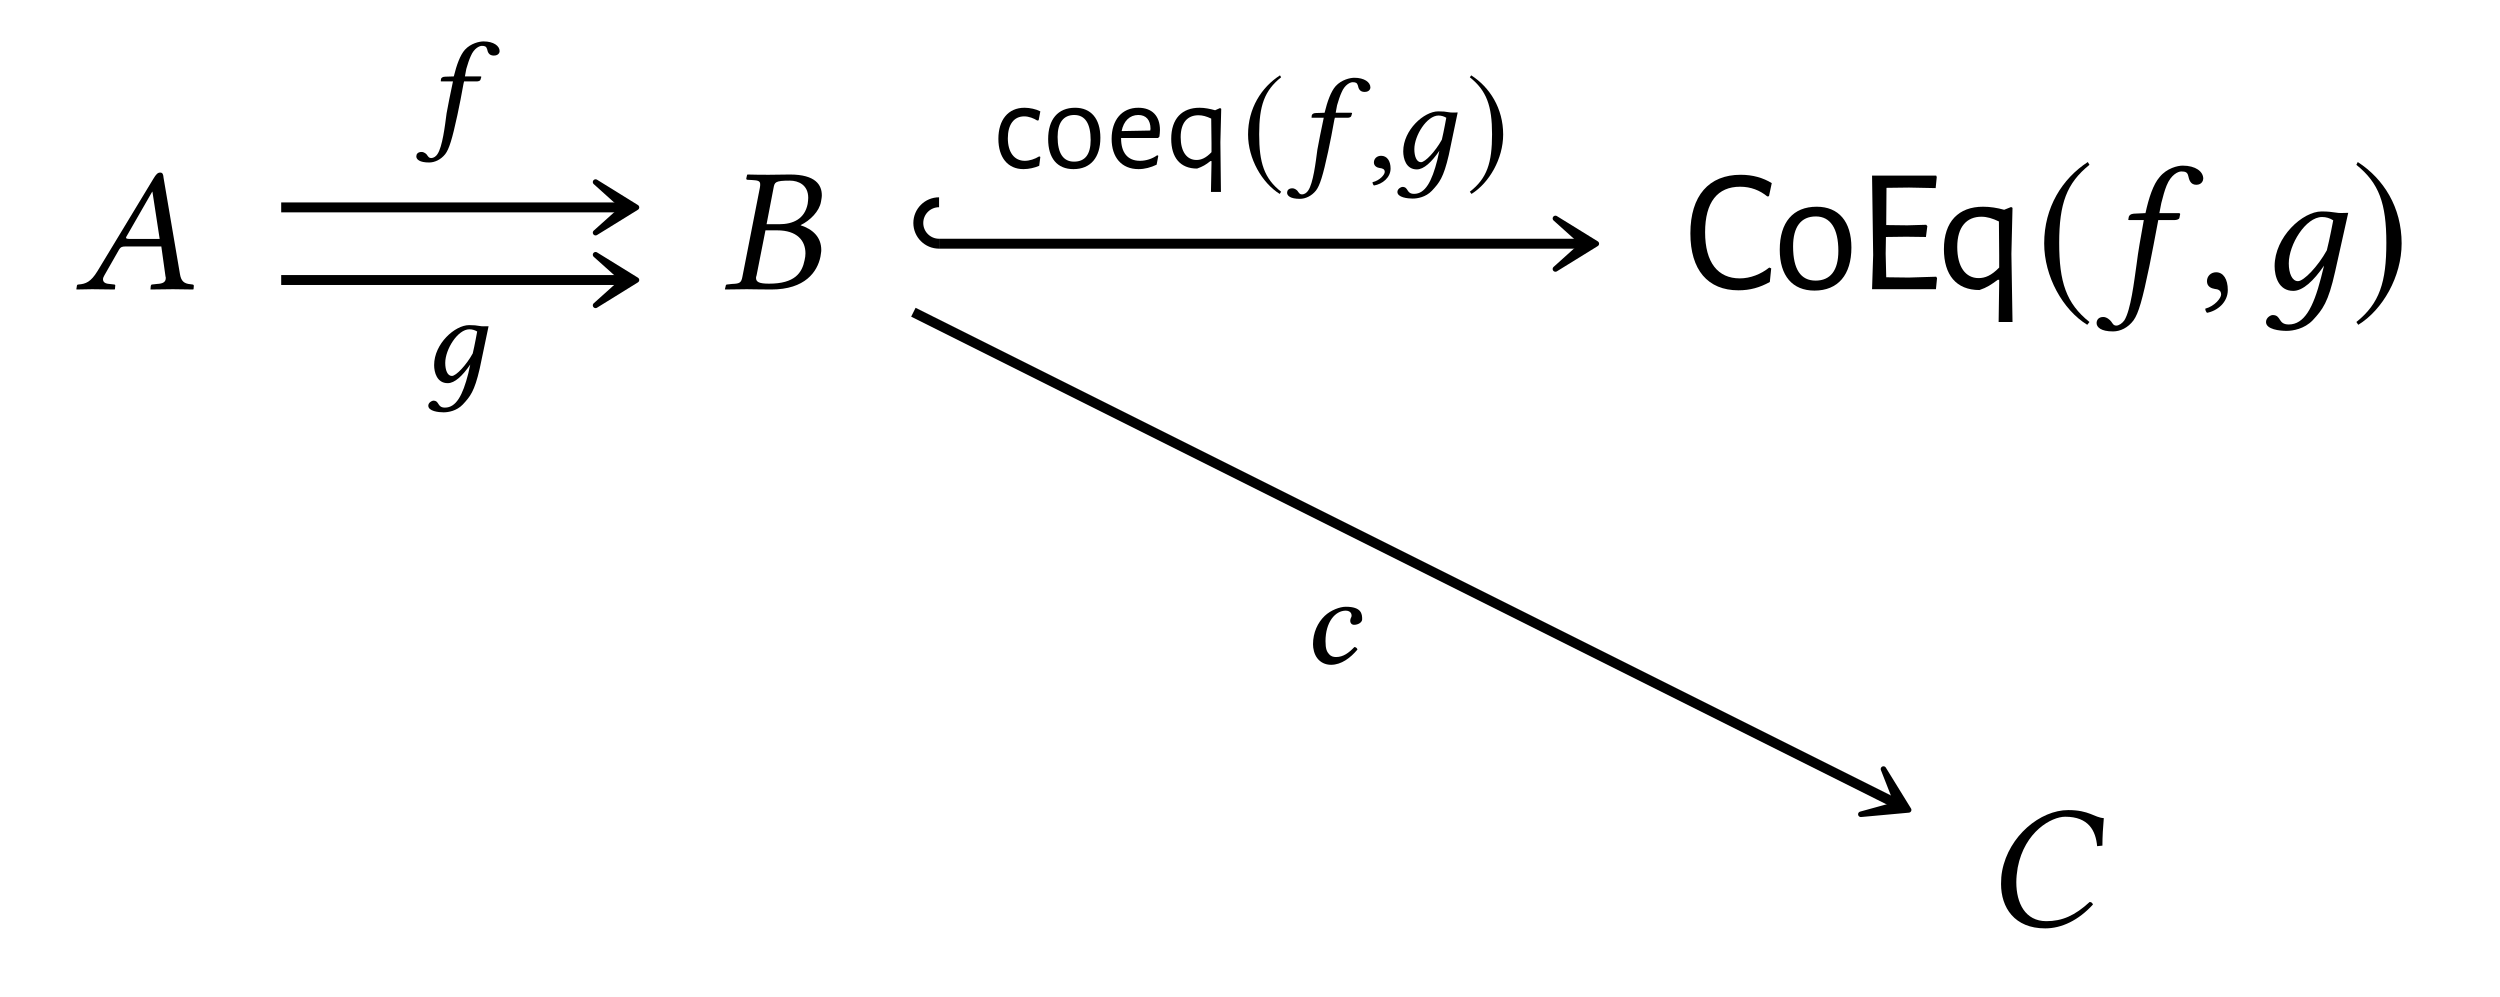 <?xml version="1.0" encoding="UTF-8"?>
<svg xmlns="http://www.w3.org/2000/svg" xmlns:xlink="http://www.w3.org/1999/xlink" width="140.65" height="56.07" viewBox="0 0 140.65 56.07">
<defs>
<g>
<g id="glyph-0-0">
<path d="M 3.062 -2.828 C 2.906 -2.828 2.828 -2.844 2.828 -2.891 C 2.828 -2.906 2.828 -2.938 2.844 -2.953 L 4.297 -5.484 L 4.312 -5.484 L 4.719 -2.828 Z M 1.609 -0.781 L 2.438 -2.234 C 2.516 -2.359 2.578 -2.406 2.812 -2.406 L 4.812 -2.406 L 5.047 -0.719 C 5.062 -0.688 5.062 -0.656 5.062 -0.625 C 5.062 -0.406 4.906 -0.312 4.578 -0.297 L 4.297 -0.266 C 4.25 -0.266 4.234 -0.234 4.219 -0.188 L 4.203 0 L 4.203 0.016 C 4.562 0.016 5.109 0 5.469 0 C 5.859 0 6.25 0.016 6.594 0.016 L 6.625 0 L 6.641 -0.188 C 6.641 -0.234 6.609 -0.266 6.562 -0.266 L 6.453 -0.281 C 6.078 -0.312 5.922 -0.469 5.859 -0.859 L 4.938 -6.266 C 4.922 -6.453 4.891 -6.562 4.75 -6.562 C 4.609 -6.562 4.516 -6.469 4.359 -6.203 L 1.219 -1.016 C 0.844 -0.406 0.562 -0.297 0.156 -0.266 C 0.094 -0.266 0.062 -0.234 0.062 -0.188 L 0.031 0 L 0.047 0.016 C 0.406 0.016 0.562 0 0.922 0 C 1.312 0 1.828 0.016 2.172 0.016 L 2.203 0 L 2.219 -0.188 C 2.234 -0.234 2.203 -0.266 2.156 -0.266 L 1.891 -0.297 C 1.641 -0.312 1.531 -0.406 1.531 -0.562 C 1.531 -0.625 1.562 -0.703 1.609 -0.781 Z M 1.609 -0.781 "/>
</g>
<g id="glyph-0-1">
<path d="M 2.891 -5.688 C 2.953 -6.016 2.969 -6.109 3.812 -6.109 C 4.281 -6.109 4.844 -5.875 4.844 -5.141 C 4.844 -5.031 4.828 -4.922 4.812 -4.797 C 4.641 -3.953 4 -3.656 3.203 -3.656 L 2.5 -3.656 Z M 2.438 -3.312 L 3.094 -3.312 C 4.219 -3.312 4.688 -2.734 4.688 -2.016 C 4.688 -1.891 4.672 -1.781 4.641 -1.641 C 4.5 -0.922 4.094 -0.312 2.641 -0.312 C 2.078 -0.312 1.906 -0.406 1.906 -0.641 C 1.906 -0.672 1.922 -0.734 1.938 -0.781 Z M 0.203 -0.188 L 0.156 0 L 0.172 0.016 C 0.625 0.016 1.016 0 1.391 0 C 1.781 0 1.906 0.016 2.766 0.016 C 4.672 0.016 5.359 -0.984 5.531 -1.828 C 5.547 -1.969 5.578 -2.078 5.578 -2.203 C 5.578 -2.938 5.094 -3.375 4.422 -3.594 L 4.422 -3.609 C 4.938 -3.859 5.469 -4.375 5.562 -4.922 C 5.578 -5.031 5.609 -5.156 5.609 -5.281 C 5.609 -5.859 5.266 -6.453 3.812 -6.453 C 3.469 -6.453 3.031 -6.438 2.641 -6.438 C 2.266 -6.438 1.891 -6.438 1.438 -6.453 L 1.406 -6.438 L 1.359 -6.234 C 1.359 -6.188 1.375 -6.156 1.422 -6.156 L 1.703 -6.141 C 2.031 -6.125 2.141 -6.078 2.141 -5.906 C 2.141 -5.859 2.141 -5.797 2.125 -5.719 L 1.141 -0.703 C 1.078 -0.359 0.984 -0.312 0.562 -0.297 L 0.281 -0.266 C 0.234 -0.266 0.203 -0.234 0.203 -0.188 Z M 0.203 -0.188 "/>
</g>
<g id="glyph-0-2">
<path d="M 1.875 -3.891 C 1.672 -2.75 1.562 -2.156 1.469 -1.406 C 1.328 -0.422 1.141 1.172 0.781 1.75 C 0.672 1.906 0.484 2.047 0.328 2.047 C 0.172 2.047 0.125 1.938 0.047 1.828 C -0.031 1.719 -0.219 1.562 -0.406 1.562 C -0.688 1.562 -0.781 1.75 -0.781 1.906 C -0.781 2.141 -0.531 2.375 0.141 2.375 C 0.547 2.375 0.984 2.172 1.297 1.75 C 1.578 1.359 1.797 0.594 2.188 -1.297 C 2.344 -2.078 2.5 -2.875 2.656 -3.719 L 2.688 -3.891 L 3.609 -3.891 C 3.703 -3.891 3.844 -3.922 3.875 -4 C 3.875 -4 3.922 -4.219 3.922 -4.234 C 3.922 -4.25 3.891 -4.281 3.844 -4.281 L 2.75 -4.281 L 2.859 -4.844 C 2.953 -5.219 3.047 -5.562 3.156 -5.828 C 3.406 -6.453 3.812 -6.625 3.984 -6.625 C 4.219 -6.625 4.328 -6.578 4.375 -6.375 C 4.422 -6.156 4.5 -5.875 4.828 -5.875 C 5.141 -5.875 5.219 -6.125 5.219 -6.219 C 5.219 -6.625 4.781 -6.953 4.062 -6.953 C 3.781 -6.953 3.172 -6.812 2.766 -6.312 C 2.406 -5.906 2.156 -5.141 1.969 -4.281 L 1.312 -4.25 C 1.125 -4.234 1.062 -4.156 1.031 -4.078 C 1.031 -4.047 1 -3.922 1 -3.906 C 1 -3.891 1.031 -3.891 1.062 -3.891 Z M 1.875 -3.891 "/>
</g>
<g id="glyph-0-3">
<path d="M 1.031 -0.953 C 0.734 -0.953 0.516 -0.734 0.516 -0.453 C 0.516 -0.141 0.766 -0.047 0.953 -0.016 C 1.141 0 1.312 0.062 1.312 0.297 C 1.312 0.5 0.953 0.953 0.422 1.094 C 0.422 1.188 0.453 1.25 0.516 1.328 C 1.109 1.219 1.688 0.734 1.688 0.047 C 1.688 -0.562 1.438 -0.953 1.031 -0.953 Z M 1.031 -0.953 "/>
</g>
<g id="glyph-0-4">
<path d="M 3.484 -0.641 C 3.047 1.062 2.531 1.984 1.672 1.984 C 1.047 1.984 1.266 1.453 0.766 1.453 C 0.656 1.453 0.391 1.594 0.391 1.844 C 0.391 2.266 1.172 2.344 1.547 2.344 C 1.906 2.344 2.547 2.234 3.016 1.75 C 3.578 1.141 3.891 0.75 4.281 -1 L 5.016 -4.297 C 4.781 -4.297 4.516 -4.266 4.312 -4.312 C 4.047 -4.344 3.922 -4.375 3.516 -4.375 C 2.453 -4.375 0.875 -2.938 0.875 -1.297 C 0.875 -0.734 1.094 0.094 1.922 0.094 C 2.453 0.094 3.062 -0.453 3.656 -1.328 Z M 3.812 -2.188 C 3.312 -1.281 2.516 -0.453 2.188 -0.453 C 1.859 -0.453 1.672 -0.891 1.672 -1.453 C 1.672 -2.516 2.625 -4.062 3.547 -4.062 C 3.766 -4.062 3.984 -4 4.172 -3.875 C 4.172 -3.875 3.969 -2.797 3.812 -2.188 Z M 3.812 -2.188 "/>
</g>
<g id="glyph-0-5">
<path d="M 3.375 0.094 C 4.297 0.094 5.25 -0.359 6.062 -1.25 C 6.031 -1.328 5.984 -1.391 5.875 -1.391 C 5.047 -0.625 4.328 -0.312 3.438 -0.312 C 2.25 -0.312 1.75 -1.328 1.75 -2.5 C 1.75 -2.766 1.781 -3.047 1.828 -3.328 C 2.219 -5.359 3.734 -6.188 4.5 -6.188 C 5.828 -6.188 6.219 -5.391 6.297 -4.531 L 6.594 -4.562 C 6.594 -5.078 6.625 -5.578 6.672 -6.109 C 6.141 -6.141 5.859 -6.562 4.672 -6.562 C 3.094 -6.562 1.328 -5.109 0.953 -3.141 C 0.906 -2.891 0.891 -2.656 0.891 -2.406 C 0.891 -1.078 1.641 0.094 3.375 0.094 Z M 3.375 0.094 "/>
</g>
<g id="glyph-1-0">
<path d="M 3.203 -6.438 C 1.422 -6.438 0.375 -5.266 0.375 -3.141 C 0.375 -1.078 1.359 0.062 3.078 0.062 C 3.734 0.062 4.281 -0.094 4.844 -0.406 L 4.922 -1.172 L 4.812 -1.219 C 4.344 -0.844 3.75 -0.609 3.156 -0.609 C 1.922 -0.609 1.203 -1.5 1.203 -3.203 C 1.203 -4.906 1.906 -5.766 3.172 -5.766 C 3.781 -5.766 4.281 -5.562 4.703 -5.219 L 4.797 -5.234 L 4.953 -5.969 C 4.469 -6.266 3.891 -6.438 3.203 -6.438 Z M 3.203 -6.438 "/>
</g>
<g id="glyph-1-1">
<path d="M 2.5 -4.641 C 1.172 -4.641 0.422 -3.766 0.422 -2.219 C 0.422 -0.75 1.141 0.078 2.375 0.078 C 3.703 0.078 4.453 -0.812 4.453 -2.344 C 4.453 -3.812 3.734 -4.641 2.5 -4.641 Z M 2.453 -4.094 C 3.266 -4.094 3.719 -3.422 3.719 -2.156 C 3.719 -1.047 3.266 -0.484 2.438 -0.484 C 1.609 -0.484 1.172 -1.109 1.172 -2.406 C 1.172 -3.5 1.609 -4.094 2.453 -4.094 Z M 2.453 -4.094 "/>
</g>
<g id="glyph-1-2">
<path d="M 4.531 -0.703 L 2.984 -0.656 L 1.719 -0.672 L 1.688 -2 L 1.703 -2.938 L 2.844 -2.953 L 3.953 -2.938 L 4.031 -3.547 L 3.969 -3.625 L 2.906 -3.594 L 1.719 -3.609 L 1.734 -5.703 L 3 -5.719 L 4.5 -5.688 L 4.562 -6.312 L 4.531 -6.391 L 0.922 -6.391 L 0.984 -1.922 L 0.922 0 L 4.516 0 L 4.578 -0.625 Z M 4.531 -0.703 "/>
</g>
<g id="glyph-1-3">
<path d="M 3.812 -4.469 C 3.422 -4.578 3.016 -4.641 2.625 -4.641 C 1.25 -4.641 0.422 -3.812 0.422 -2.25 C 0.422 -0.812 1.109 0.047 2.422 0.047 C 2.844 -0.094 3.094 -0.266 3.453 -0.531 L 3.531 -0.531 L 3.531 -0.344 L 3.5 1.844 L 4.281 1.844 L 4.219 -1.984 L 4.281 -4.578 L 4.203 -4.625 Z M 2.531 -4.078 C 2.844 -4.078 3.156 -3.984 3.516 -3.812 L 3.531 -1.906 L 3.531 -1.219 C 3.094 -0.766 2.734 -0.625 2.375 -0.625 C 1.641 -0.625 1.172 -1.25 1.172 -2.375 C 1.172 -3.531 1.719 -4.078 2.531 -4.078 Z M 2.531 -4.078 "/>
</g>
<g id="glyph-2-0">
<path d="M 2.938 -7.141 C 1.5 -6.203 0.484 -4.594 0.484 -2.562 C 0.484 -0.703 1.531 1.172 2.906 2.016 L 3.031 1.859 C 1.719 0.812 1.328 -0.391 1.328 -2.594 C 1.328 -4.812 1.75 -5.953 3.031 -6.984 Z M 2.938 -7.141 "/>
</g>
<g id="glyph-2-1">
<path d="M 0.375 -7.141 L 0.297 -6.984 C 1.578 -5.953 1.984 -4.812 1.984 -2.594 C 1.984 -0.391 1.609 0.812 0.297 1.859 L 0.406 2.016 C 1.781 1.172 2.844 -0.703 2.844 -2.562 C 2.844 -4.594 1.828 -6.203 0.375 -7.141 Z M 0.375 -7.141 "/>
</g>
<g id="glyph-3-0">
<path d="M 1.453 -2.828 C 1.281 -2 1.188 -1.562 1.094 -1.031 C 1 -0.312 0.859 0.859 0.578 1.266 C 0.5 1.391 0.359 1.484 0.234 1.484 C 0.109 1.484 0.078 1.422 0.016 1.344 C -0.031 1.25 -0.172 1.141 -0.312 1.141 C -0.531 1.141 -0.609 1.266 -0.609 1.391 C -0.609 1.562 -0.422 1.734 0.109 1.734 C 0.422 1.734 0.766 1.578 1.016 1.266 C 1.234 0.984 1.406 0.438 1.703 -0.938 C 1.828 -1.516 1.938 -2.094 2.047 -2.703 L 2.078 -2.828 L 2.797 -2.828 C 2.875 -2.828 2.984 -2.859 3 -2.922 C 3 -2.922 3.047 -3.078 3.047 -3.078 C 3.047 -3.109 3.016 -3.109 2.984 -3.109 L 2.125 -3.109 L 2.203 -3.531 C 2.281 -3.797 2.359 -4.047 2.453 -4.25 C 2.641 -4.703 2.953 -4.828 3.078 -4.828 C 3.25 -4.828 3.328 -4.797 3.375 -4.641 C 3.406 -4.484 3.469 -4.281 3.75 -4.281 C 4.031 -4.281 4.078 -4.469 4.078 -4.531 C 4.078 -4.828 3.734 -5.078 3.172 -5.078 C 2.938 -5.078 2.453 -4.969 2.125 -4.609 C 1.859 -4.312 1.656 -3.75 1.5 -3.109 L 1.016 -3.094 C 0.875 -3.094 0.797 -3.031 0.781 -2.969 C 0.781 -2.953 0.766 -2.859 0.766 -2.844 C 0.766 -2.828 0.797 -2.828 0.812 -2.828 Z M 1.453 -2.828 "/>
</g>
<g id="glyph-3-1">
<path d="M 2.531 -0.469 C 2.219 0.766 1.844 1.453 1.219 1.453 C 0.766 1.453 0.922 1.062 0.562 1.062 C 0.484 1.062 0.281 1.172 0.281 1.344 C 0.281 1.656 0.859 1.719 1.141 1.719 C 1.406 1.719 1.875 1.641 2.219 1.281 C 2.641 0.828 2.875 0.547 3.172 -0.734 L 3.672 -3.125 C 3.5 -3.125 3.312 -3.109 3.156 -3.141 C 2.969 -3.172 2.875 -3.188 2.578 -3.188 C 1.781 -3.188 0.609 -2.141 0.609 -0.938 C 0.609 -0.531 0.766 0.078 1.375 0.078 C 1.766 0.078 2.203 -0.328 2.641 -0.969 Z M 2.781 -1.594 C 2.422 -0.938 1.844 -0.328 1.609 -0.328 C 1.359 -0.328 1.234 -0.656 1.234 -1.062 C 1.234 -1.828 1.938 -2.953 2.594 -2.953 C 2.75 -2.953 2.906 -2.906 3.031 -2.828 C 3.031 -2.828 2.891 -2.047 2.781 -1.594 Z M 2.781 -1.594 "/>
</g>
<g id="glyph-3-2">
<path d="M 0.812 -0.688 C 0.562 -0.688 0.406 -0.516 0.406 -0.312 C 0.406 -0.094 0.609 -0.016 0.734 0 C 0.891 0.016 1.016 0.062 1.016 0.219 C 1.016 0.375 0.734 0.703 0.328 0.797 C 0.328 0.859 0.359 0.938 0.406 0.984 C 0.891 0.906 1.344 0.531 1.344 0.031 C 1.344 -0.406 1.141 -0.688 0.812 -0.688 Z M 0.812 -0.688 "/>
</g>
<g id="glyph-3-3">
<path d="M 1.656 0.078 C 2.234 0.078 2.75 -0.312 3.141 -0.781 C 3.125 -0.859 3.047 -0.922 2.969 -0.922 C 2.656 -0.594 2.344 -0.359 1.938 -0.359 C 1.797 -0.359 1.656 -0.391 1.547 -0.516 C 1.422 -0.656 1.344 -0.812 1.344 -1.25 C 1.344 -2.328 1.891 -2.969 2.484 -2.969 C 2.594 -2.969 2.812 -2.922 2.812 -2.688 C 2.812 -2.641 2.797 -2.594 2.766 -2.547 C 2.75 -2.516 2.734 -2.438 2.734 -2.391 C 2.734 -2.281 2.812 -2.172 2.953 -2.172 C 3.188 -2.172 3.406 -2.312 3.406 -2.484 C 3.406 -2.781 3.375 -3.188 2.484 -3.188 C 2.156 -3.188 1.641 -3 1.297 -2.672 C 0.906 -2.297 0.641 -1.734 0.641 -1.078 C 0.641 -0.844 0.703 -0.516 0.891 -0.281 C 1.062 -0.062 1.328 0.078 1.656 0.078 Z M 1.656 0.078 "/>
</g>
<g id="glyph-4-0">
<path d="M 1.781 -3.391 C 0.859 -3.391 0.312 -2.703 0.312 -1.641 C 0.312 -0.594 0.844 0.062 1.719 0.062 C 2.031 0.062 2.359 -0.016 2.609 -0.125 L 2.672 -0.625 L 2.609 -0.656 C 2.359 -0.5 2.062 -0.406 1.797 -0.406 C 1.203 -0.406 0.844 -0.891 0.844 -1.672 C 0.844 -2.453 1.188 -2.906 1.766 -2.906 C 2.031 -2.906 2.297 -2.797 2.5 -2.672 L 2.578 -2.688 L 2.672 -3.188 C 2.438 -3.312 2.078 -3.391 1.781 -3.391 Z M 1.781 -3.391 "/>
</g>
<g id="glyph-4-1">
<path d="M 1.828 -3.391 C 0.859 -3.391 0.312 -2.734 0.312 -1.625 C 0.312 -0.547 0.828 0.062 1.734 0.062 C 2.703 0.062 3.25 -0.594 3.25 -1.703 C 3.25 -2.781 2.719 -3.391 1.828 -3.391 Z M 1.781 -2.984 C 2.391 -2.984 2.703 -2.5 2.703 -1.578 C 2.703 -0.766 2.391 -0.359 1.766 -0.359 C 1.172 -0.359 0.844 -0.812 0.844 -1.75 C 0.844 -2.547 1.172 -2.984 1.781 -2.984 Z M 1.781 -2.984 "/>
</g>
<g id="glyph-4-2">
<path d="M 2.922 -1.688 L 3 -1.766 C 3.016 -1.891 3.031 -2.016 3.031 -2.141 C 3.031 -2.922 2.594 -3.391 1.812 -3.391 C 0.891 -3.391 0.312 -2.703 0.312 -1.641 C 0.312 -0.594 0.875 0.062 1.828 0.062 C 2.172 0.062 2.516 -0.031 2.844 -0.188 L 2.938 -0.688 L 2.875 -0.719 C 2.594 -0.516 2.25 -0.406 1.906 -0.406 C 1.219 -0.406 0.844 -0.859 0.844 -1.672 L 0.844 -1.688 Z M 1.812 -2.984 C 2.25 -2.984 2.5 -2.703 2.5 -2.203 L 2.484 -2.109 L 0.875 -2.078 C 0.984 -2.641 1.328 -2.984 1.812 -2.984 Z M 1.812 -2.984 "/>
</g>
<g id="glyph-4-3">
<path d="M 2.781 -3.25 C 2.5 -3.328 2.203 -3.391 1.906 -3.391 C 0.922 -3.391 0.312 -2.781 0.312 -1.641 C 0.312 -0.594 0.812 0.031 1.766 0.031 C 2.078 -0.078 2.266 -0.188 2.516 -0.391 L 2.578 -0.391 L 2.578 -0.25 L 2.547 1.344 L 3.109 1.344 L 3.078 -1.453 L 3.125 -3.328 L 3.062 -3.375 Z M 1.844 -2.969 C 2.078 -2.969 2.297 -2.906 2.562 -2.781 L 2.578 -1.391 L 2.578 -0.891 C 2.266 -0.562 2 -0.453 1.734 -0.453 C 1.188 -0.453 0.844 -0.922 0.844 -1.734 C 0.844 -2.578 1.25 -2.969 1.844 -2.969 Z M 1.844 -2.969 "/>
</g>
<g id="glyph-5-0">
<path d="M 2.141 -5.203 C 1.094 -4.531 0.344 -3.344 0.344 -1.875 C 0.344 -0.516 1.125 0.844 2.125 1.469 L 2.203 1.344 C 1.25 0.594 0.969 -0.281 0.969 -1.891 C 0.969 -3.5 1.266 -4.344 2.203 -5.094 Z M 2.141 -5.203 "/>
</g>
<g id="glyph-5-1">
<path d="M 0.281 -5.203 L 0.203 -5.094 C 1.141 -4.344 1.453 -3.5 1.453 -1.891 C 1.453 -0.281 1.172 0.594 0.203 1.344 L 0.297 1.469 C 1.297 0.844 2.078 -0.516 2.078 -1.875 C 2.078 -3.344 1.328 -4.531 0.281 -5.203 Z M 0.281 -5.203 "/>
</g>
</g>
</defs>
<g fill="rgb(0%, 0%, 0%)" fill-opacity="1">
<use xlink:href="#glyph-0-0" x="4.264" y="16.271"/>
</g>
<g fill="rgb(0%, 0%, 0%)" fill-opacity="1">
<use xlink:href="#glyph-0-1" x="40.627" y="16.271"/>
</g>
<g fill="rgb(0%, 0%, 0%)" fill-opacity="1">
<use xlink:href="#glyph-1-0" x="94.726" y="16.271"/>
</g>
<g fill="rgb(0%, 0%, 0%)" fill-opacity="1">
<use xlink:href="#glyph-1-1" x="99.707" y="16.271"/>
</g>
<g fill="rgb(0%, 0%, 0%)" fill-opacity="1">
<use xlink:href="#glyph-1-2" x="104.4" y="16.271"/>
</g>
<g fill="rgb(0%, 0%, 0%)" fill-opacity="1">
<use xlink:href="#glyph-1-3" x="108.943" y="16.271"/>
</g>
<g fill="rgb(0%, 0%, 0%)" fill-opacity="1">
<use xlink:href="#glyph-2-0" x="114.522" y="16.257"/>
</g>
<g fill="rgb(0%, 0%, 0%)" fill-opacity="1">
<use xlink:href="#glyph-0-2" x="118.736" y="16.271"/>
</g>
<g fill="rgb(0%, 0%, 0%)" fill-opacity="1">
<use xlink:href="#glyph-0-3" x="123.648" y="16.271"/>
</g>
<g fill="rgb(0%, 0%, 0%)" fill-opacity="1">
<use xlink:href="#glyph-0-4" x="127.095" y="16.271"/>
</g>
<g fill="rgb(0%, 0%, 0%)" fill-opacity="1">
<use xlink:href="#glyph-2-1" x="132.272" y="16.257"/>
</g>
<g fill="rgb(0%, 0%, 0%)" fill-opacity="1">
<use xlink:href="#glyph-0-5" x="111.688" y="52.137"/>
</g>
<path fill="none" stroke-width="0.558" stroke-linecap="butt" stroke-linejoin="miter" stroke="rgb(0%, 0%, 0%)" stroke-opacity="1" stroke-miterlimit="10" d="M -54.505 19.032 L -35.309 19.032 " transform="matrix(1, 0, 0, -1, 70.325, 30.7)"/>
<path fill-rule="nonzero" fill="rgb(0%, 0%, 0%)" fill-opacity="1" stroke-width="0.311" stroke-linecap="butt" stroke-linejoin="round" stroke="rgb(0%, 0%, 0%)" stroke-opacity="1" stroke-miterlimit="10" d="M 3.689 -0.001 L 1.388 1.425 L 2.974 -0.001 L 1.388 -1.423 Z M 3.689 -0.001 " transform="matrix(1, 0, 0, -1, 32.119, 11.667)"/>
<g fill="rgb(0%, 0%, 0%)" fill-opacity="1">
<use xlink:href="#glyph-3-0" x="24.031" y="7.408"/>
</g>
<path fill="none" stroke-width="0.558" stroke-linecap="butt" stroke-linejoin="miter" stroke="rgb(0%, 0%, 0%)" stroke-opacity="1" stroke-miterlimit="10" d="M -54.505 14.946 L -35.309 14.946 " transform="matrix(1, 0, 0, -1, 70.325, 30.7)"/>
<path fill-rule="nonzero" fill="rgb(0%, 0%, 0%)" fill-opacity="1" stroke-width="0.311" stroke-linecap="butt" stroke-linejoin="round" stroke="rgb(0%, 0%, 0%)" stroke-opacity="1" stroke-miterlimit="10" d="M 3.689 0.001 L 1.388 1.423 L 2.974 0.001 L 1.388 -1.424 Z M 3.689 0.001 " transform="matrix(1, 0, 0, -1, 32.119, 15.755)"/>
<g fill="rgb(0%, 0%, 0%)" fill-opacity="1">
<use xlink:href="#glyph-3-1" x="23.815" y="21.479"/>
</g>
<path fill="none" stroke-width="0.558" stroke-linecap="butt" stroke-linejoin="miter" stroke="rgb(0%, 0%, 0%)" stroke-opacity="1" stroke-miterlimit="10" d="M -17.493 16.989 L 18.687 16.989 " transform="matrix(1, 0, 0, -1, 70.325, 30.7)"/>
<path fill="none" stroke-width="0.558" stroke-linecap="butt" stroke-linejoin="miter" stroke="rgb(0%, 0%, 0%)" stroke-opacity="1" stroke-miterlimit="10" d="M -0.001 2.332 C 0.644 2.332 1.167 1.809 1.167 1.164 C 1.167 0.524 0.644 0 -0.001 0 " transform="matrix(-1, 0, 0, -1, 52.831, 13.711)"/>
<path fill-rule="nonzero" fill="rgb(0%, 0%, 0%)" fill-opacity="1" stroke-width="0.311" stroke-linecap="butt" stroke-linejoin="round" stroke="rgb(0%, 0%, 0%)" stroke-opacity="1" stroke-miterlimit="10" d="M 3.69 0 L 1.389 1.422 L 2.971 0 L 1.389 -1.422 Z M 3.69 0 " transform="matrix(1, 0, 0, -1, 86.119, 13.711)"/>
<g fill="rgb(0%, 0%, 0%)" fill-opacity="1">
<use xlink:href="#glyph-4-0" x="55.857" y="9.453"/>
<use xlink:href="#glyph-4-1" x="58.657" y="9.453"/>
<use xlink:href="#glyph-4-2" x="62.228" y="9.453"/>
<use xlink:href="#glyph-4-3" x="65.581" y="9.453"/>
</g>
<g fill="rgb(0%, 0%, 0%)" fill-opacity="1">
<use xlink:href="#glyph-5-0" x="69.872" y="9.442"/>
</g>
<g fill="rgb(0%, 0%, 0%)" fill-opacity="1">
<use xlink:href="#glyph-3-0" x="73.021" y="9.453"/>
</g>
<g fill="rgb(0%, 0%, 0%)" fill-opacity="1">
<use xlink:href="#glyph-3-2" x="76.89" y="9.453"/>
</g>
<g fill="rgb(0%, 0%, 0%)" fill-opacity="1">
<use xlink:href="#glyph-3-1" x="78.337" y="9.453"/>
</g>
<g fill="rgb(0%, 0%, 0%)" fill-opacity="1">
<use xlink:href="#glyph-5-1" x="82.49" y="9.442"/>
</g>
<path fill="none" stroke-width="0.558" stroke-linecap="butt" stroke-linejoin="miter" stroke="rgb(0%, 0%, 0%)" stroke-opacity="1" stroke-miterlimit="10" d="M -18.938 13.134 L 36.351 -14.511 " transform="matrix(1, 0, 0, -1, 70.325, 30.7)"/>
<path fill-rule="nonzero" fill="rgb(0%, 0%, 0%)" fill-opacity="1" stroke-width="0.311" stroke-linecap="butt" stroke-linejoin="round" stroke="rgb(0%, 0%, 0%)" stroke-opacity="1" stroke-miterlimit="10" d="M 3.687 -0.001 L 1.39 1.423 L 2.971 -0.001 L 1.39 -1.424 Z M 3.687 -0.001 " transform="matrix(0.894, 0.447, 0.447, -0.894, 104.085, 43.917)"/>
<g fill="rgb(0%, 0%, 0%)" fill-opacity="1">
<use xlink:href="#glyph-3-3" x="73.229" y="37.324"/>
</g>
</svg>
